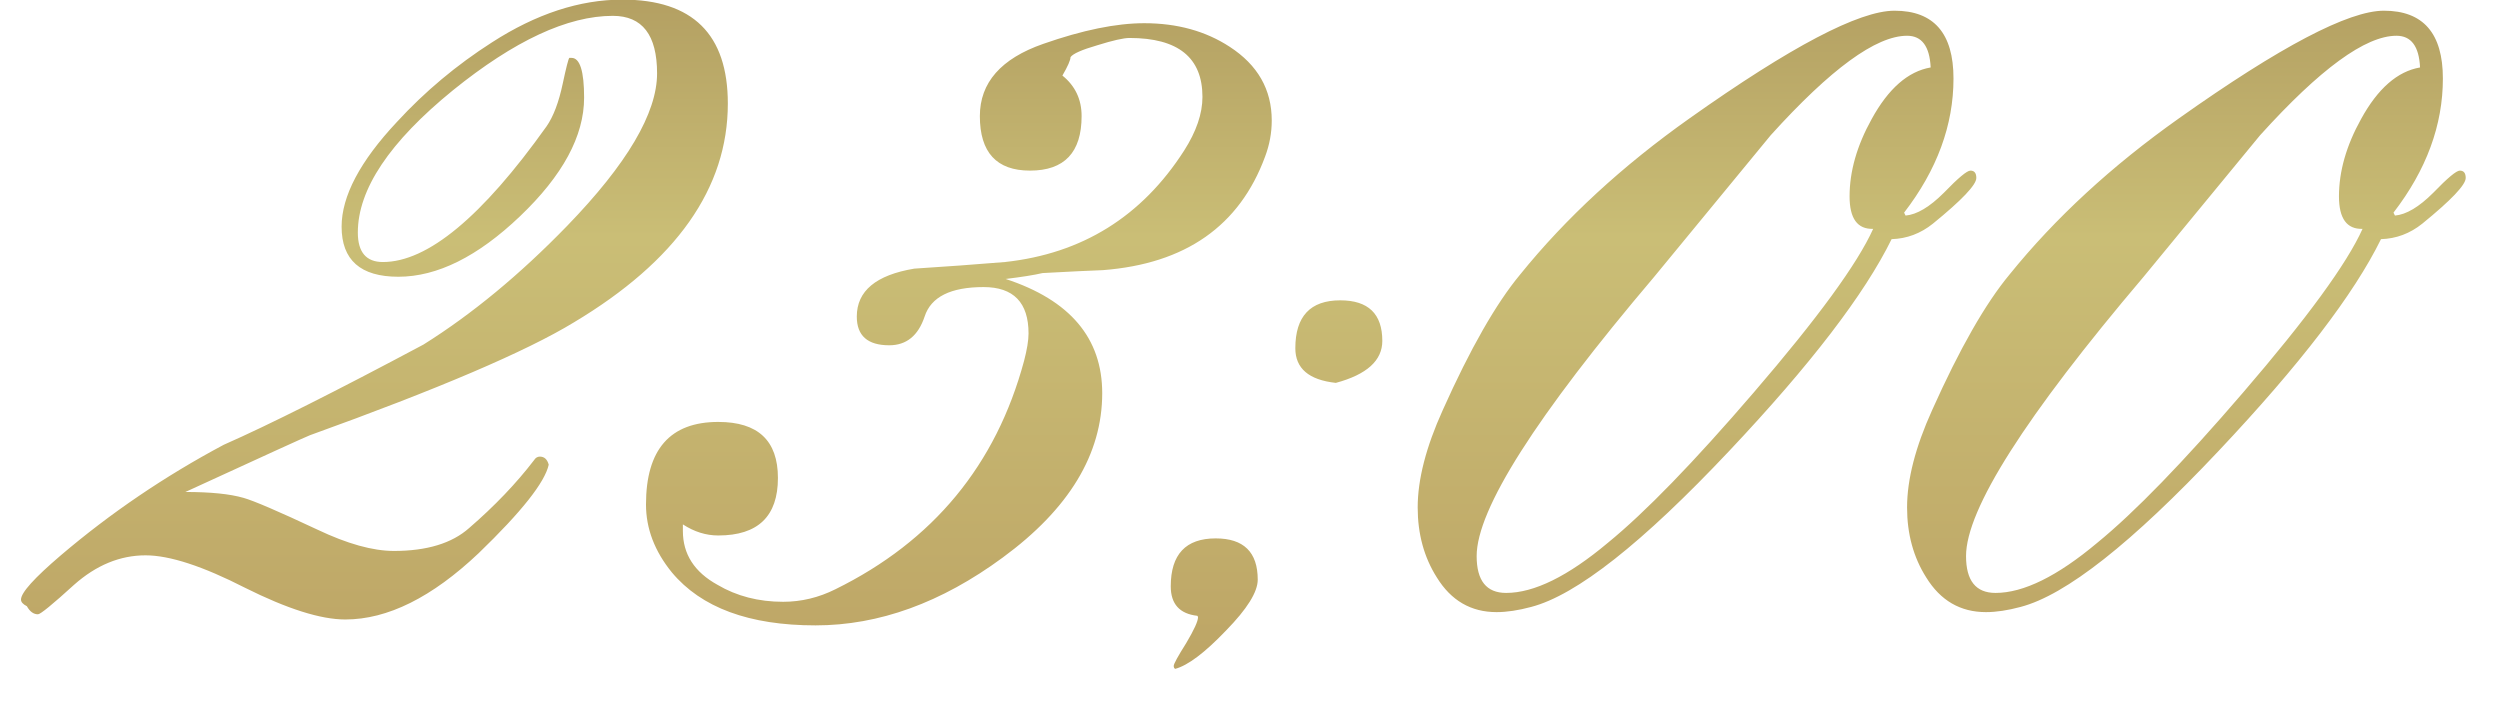 <?xml version="1.0" encoding="UTF-8"?> <svg xmlns="http://www.w3.org/2000/svg" width="53" height="15" viewBox="0 0 53 15" fill="none"><path d="M15.43 2.195C15.43 3.987 14.341 5.534 12.164 6.836C11.154 7.451 9.289 8.247 6.57 9.227C6.487 9.258 5.607 9.659 3.93 10.43C4.461 10.43 4.872 10.471 5.164 10.555C5.383 10.617 5.904 10.841 6.727 11.227C7.362 11.529 7.904 11.68 8.352 11.68C9.049 11.68 9.581 11.518 9.945 11.195C10.487 10.727 10.945 10.247 11.32 9.758C11.352 9.706 11.393 9.68 11.445 9.68C11.539 9.68 11.602 9.737 11.633 9.852C11.55 10.227 11.055 10.852 10.148 11.727C9.159 12.664 8.216 13.133 7.32 13.133C6.799 13.133 6.091 12.909 5.195 12.461C4.299 12.003 3.596 11.773 3.086 11.773C2.544 11.773 2.039 11.982 1.57 12.398C1.112 12.815 0.857 13.023 0.805 13.023C0.711 13.023 0.633 12.966 0.57 12.852C0.487 12.81 0.445 12.763 0.445 12.711C0.445 12.565 0.727 12.253 1.289 11.773C2.341 10.878 3.492 10.096 4.742 9.43C5.711 9.003 7.122 8.294 8.977 7.305C10.008 6.659 11.023 5.82 12.023 4.789C13.294 3.477 13.93 2.398 13.93 1.555C13.93 0.742 13.617 0.336 12.992 0.336C12.034 0.336 10.904 0.862 9.602 1.914C8.258 3.008 7.586 4.013 7.586 4.93C7.586 5.346 7.763 5.555 8.117 5.555C9.065 5.555 10.221 4.596 11.586 2.68C11.732 2.471 11.846 2.169 11.93 1.773C12.003 1.43 12.05 1.247 12.07 1.227H12.117C12.294 1.227 12.383 1.508 12.383 2.07C12.383 2.883 11.93 3.721 11.023 4.586C10.128 5.44 9.268 5.867 8.445 5.867C7.643 5.867 7.242 5.513 7.242 4.805C7.242 4.159 7.633 3.419 8.414 2.586C9.008 1.94 9.68 1.378 10.43 0.898C11.367 0.294 12.289 -0.008 13.195 -0.008C14.685 -0.008 15.43 0.727 15.43 2.195ZM26.961 2.555C26.961 2.815 26.914 3.07 26.82 3.32C26.279 4.789 25.133 5.591 23.383 5.727C23.102 5.737 22.674 5.758 22.102 5.789C21.924 5.831 21.664 5.872 21.32 5.914C22.685 6.362 23.367 7.169 23.367 8.336C23.367 9.628 22.664 10.789 21.258 11.82C19.956 12.779 18.633 13.258 17.289 13.258C15.883 13.258 14.867 12.883 14.242 12.133C13.878 11.685 13.695 11.206 13.695 10.695C13.695 9.529 14.206 8.945 15.227 8.945C16.07 8.945 16.492 9.341 16.492 10.133C16.492 10.945 16.07 11.352 15.227 11.352C14.966 11.352 14.716 11.273 14.477 11.117V11.258C14.477 11.747 14.721 12.128 15.211 12.398C15.617 12.638 16.081 12.758 16.602 12.758C16.987 12.758 17.357 12.669 17.711 12.492C19.784 11.471 21.117 9.857 21.711 7.648C21.773 7.409 21.805 7.216 21.805 7.07C21.805 6.414 21.487 6.086 20.852 6.086C20.154 6.086 19.737 6.294 19.602 6.711C19.466 7.117 19.216 7.32 18.852 7.32C18.393 7.32 18.164 7.117 18.164 6.711C18.164 6.169 18.57 5.831 19.383 5.695C20.029 5.654 20.669 5.607 21.305 5.555C22.94 5.378 24.206 4.591 25.102 3.195C25.362 2.789 25.492 2.409 25.492 2.055C25.492 1.221 24.977 0.805 23.945 0.805C23.82 0.805 23.591 0.857 23.258 0.961C22.935 1.055 22.747 1.138 22.695 1.211C22.695 1.273 22.638 1.404 22.523 1.602C22.794 1.82 22.93 2.107 22.93 2.461C22.93 3.232 22.565 3.617 21.836 3.617C21.128 3.617 20.773 3.232 20.773 2.461C20.773 1.753 21.221 1.242 22.117 0.93C22.951 0.638 23.664 0.492 24.258 0.492C24.956 0.492 25.56 0.659 26.07 0.992C26.664 1.378 26.961 1.898 26.961 2.555ZM26.664 12.289C26.664 12.55 26.44 12.909 25.992 13.367C25.544 13.836 25.185 14.107 24.914 14.18C24.893 14.169 24.883 14.148 24.883 14.117C24.883 14.075 24.971 13.914 25.148 13.633C25.315 13.352 25.398 13.169 25.398 13.086C25.398 13.075 25.393 13.065 25.383 13.055C25.008 13.013 24.82 12.805 24.82 12.43C24.82 11.753 25.138 11.414 25.773 11.414C26.367 11.414 26.664 11.706 26.664 12.289ZM29.305 7.227C29.305 7.643 28.977 7.94 28.32 8.117C27.747 8.055 27.461 7.81 27.461 7.383C27.461 6.706 27.779 6.367 28.414 6.367C29.008 6.367 29.305 6.654 29.305 7.227ZM41.898 3.773C41.898 3.919 41.591 4.242 40.977 4.742C40.716 4.951 40.425 5.06 40.102 5.07C39.529 6.237 38.383 7.732 36.664 9.555C34.82 11.513 33.419 12.617 32.461 12.867C32.19 12.94 31.945 12.977 31.727 12.977C31.185 12.977 30.763 12.732 30.461 12.242C30.19 11.815 30.055 11.32 30.055 10.758C30.055 10.164 30.232 9.477 30.586 8.695C31.169 7.393 31.716 6.435 32.227 5.82C33.195 4.622 34.393 3.518 35.82 2.508C37.966 0.987 39.414 0.227 40.164 0.227C40.997 0.227 41.414 0.706 41.414 1.664C41.414 2.654 41.065 3.602 40.367 4.508L40.398 4.57C40.638 4.549 40.909 4.388 41.211 4.086C41.513 3.773 41.7 3.617 41.773 3.617C41.857 3.617 41.898 3.669 41.898 3.773ZM40.93 1.43C40.909 0.982 40.742 0.758 40.43 0.758C39.773 0.758 38.81 1.461 37.539 2.867C36.716 3.867 35.893 4.867 35.07 5.867C32.56 8.826 31.305 10.8 31.305 11.789C31.305 12.31 31.513 12.57 31.93 12.57C32.523 12.57 33.242 12.216 34.086 11.508C34.878 10.862 35.909 9.799 37.18 8.32C38.534 6.747 39.378 5.591 39.711 4.852C39.378 4.862 39.211 4.633 39.211 4.164C39.211 3.633 39.367 3.086 39.68 2.523C40.034 1.878 40.45 1.513 40.93 1.43ZM52.273 3.773C52.273 3.919 51.966 4.242 51.352 4.742C51.091 4.951 50.8 5.06 50.477 5.07C49.904 6.237 48.758 7.732 47.039 9.555C45.195 11.513 43.794 12.617 42.836 12.867C42.565 12.94 42.32 12.977 42.102 12.977C41.56 12.977 41.138 12.732 40.836 12.242C40.565 11.815 40.43 11.32 40.43 10.758C40.43 10.164 40.607 9.477 40.961 8.695C41.544 7.393 42.091 6.435 42.602 5.82C43.57 4.622 44.768 3.518 46.195 2.508C48.341 0.987 49.789 0.227 50.539 0.227C51.372 0.227 51.789 0.706 51.789 1.664C51.789 2.654 51.44 3.602 50.742 4.508L50.773 4.57C51.013 4.549 51.284 4.388 51.586 4.086C51.888 3.773 52.075 3.617 52.148 3.617C52.232 3.617 52.273 3.669 52.273 3.773ZM51.305 1.43C51.284 0.982 51.117 0.758 50.805 0.758C50.148 0.758 49.185 1.461 47.914 2.867C47.091 3.867 46.268 4.867 45.445 5.867C42.935 8.826 41.68 10.8 41.68 11.789C41.68 12.31 41.888 12.57 42.305 12.57C42.898 12.57 43.617 12.216 44.461 11.508C45.253 10.862 46.284 9.799 47.555 8.32C48.909 6.747 49.753 5.591 50.086 4.852C49.753 4.862 49.586 4.633 49.586 4.164C49.586 3.633 49.742 3.086 50.055 2.523C50.409 1.878 50.825 1.513 51.305 1.43Z" fill="url(#paint0_linear_1138_691)"></path><defs><linearGradient id="paint0_linear_1138_691" x1="27.486" y1="-11.836" x2="27.486" y2="22.871" gradientUnits="userSpaceOnUse"><stop stop-color="#7F5934"></stop><stop offset="0.486" stop-color="#CABE76"></stop><stop offset="1" stop-color="#B18D56"></stop></linearGradient></defs></svg> 